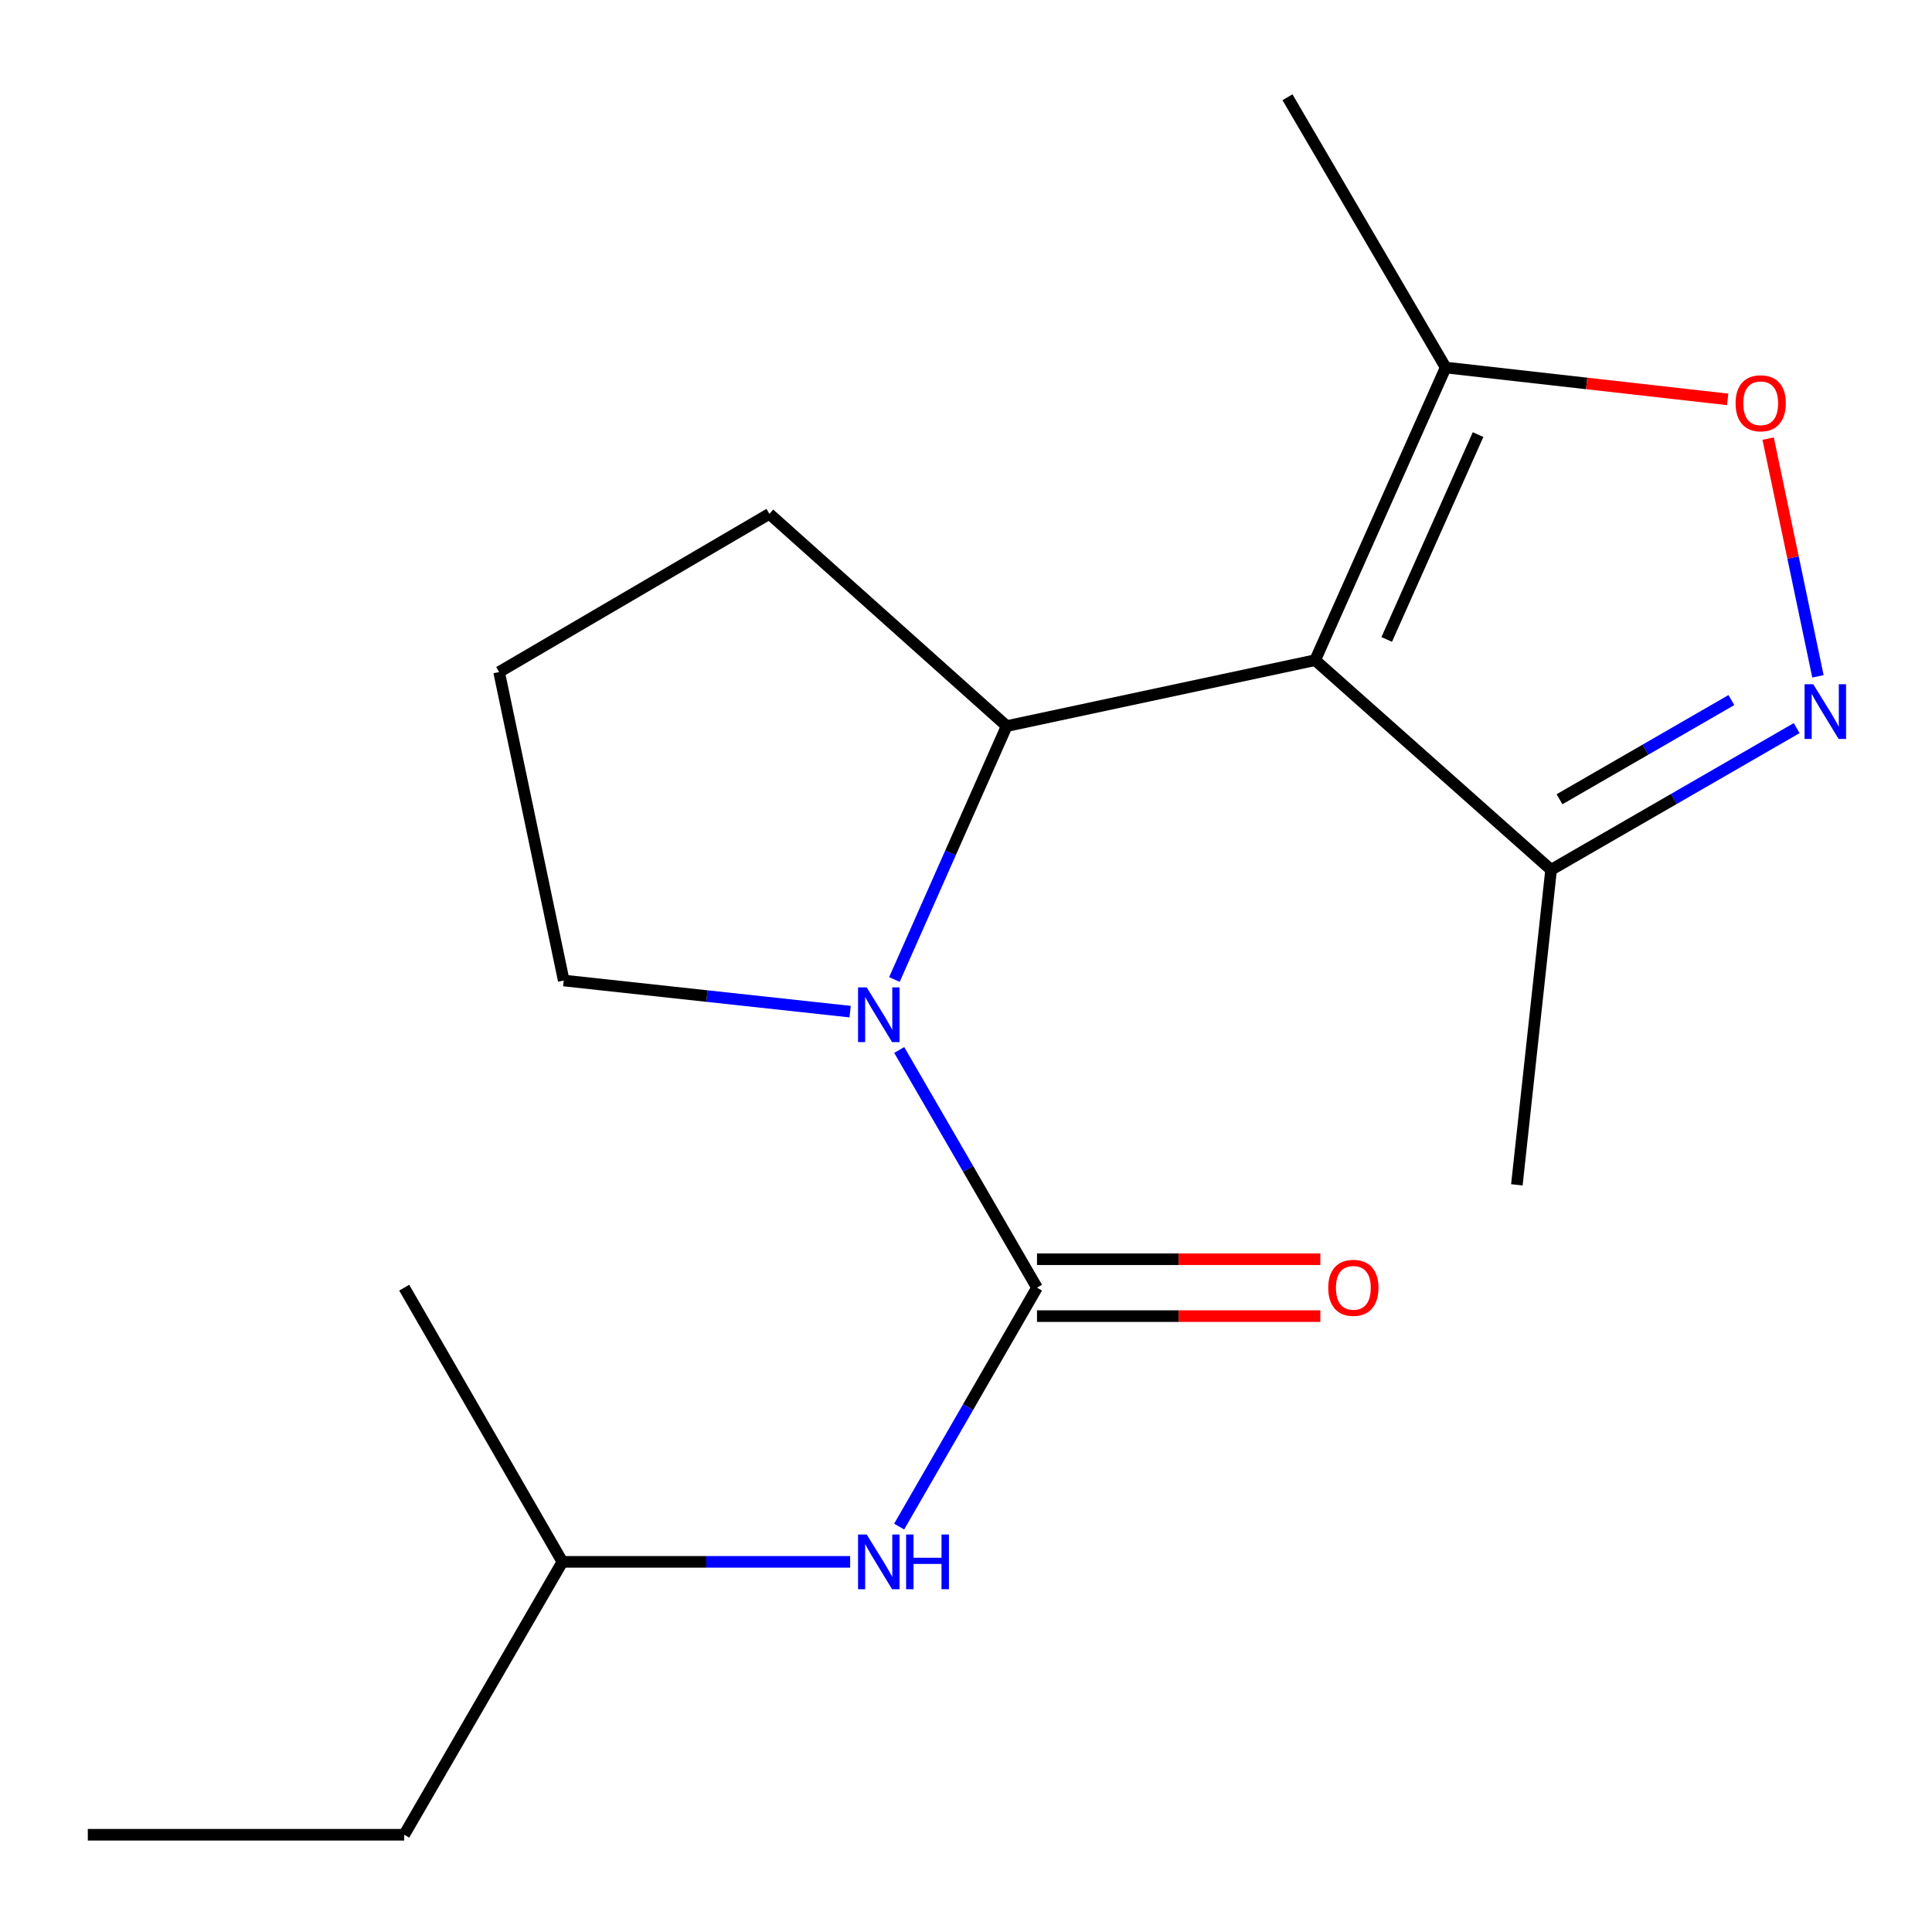 <?xml version='1.0' encoding='iso-8859-1'?>
<svg version='1.1' baseProfile='full'
              xmlns='http://www.w3.org/2000/svg'
                      xmlns:rdkit='http://www.rdkit.org/xml'
                      xmlns:xlink='http://www.w3.org/1999/xlink'
                  xml:space='preserve'
width='1000px' height='1000px' viewBox='0 0 1000 1000'>
<!-- END OF HEADER -->
<rect style='opacity:1.0;fill:#FFFFFF;stroke:none' width='1000' height='1000' x='0' y='0'> </rect>
<path class='bond-2' d='M 680.728,341.701 L 521.055,375.819' style='fill:none;fill-rule:evenodd;stroke:#000000;stroke-width:6px;stroke-linecap:butt;stroke-linejoin:miter;stroke-opacity:1' />
<path class='bond-4' d='M 680.728,341.701 L 748.276,190.226' style='fill:none;fill-rule:evenodd;stroke:#000000;stroke-width:6px;stroke-linecap:butt;stroke-linejoin:miter;stroke-opacity:1' />
<path class='bond-4' d='M 717.761,330.976 L 765.044,224.943' style='fill:none;fill-rule:evenodd;stroke:#000000;stroke-width:6px;stroke-linecap:butt;stroke-linejoin:miter;stroke-opacity:1' />
<path class='bond-6' d='M 680.728,341.701 L 802.847,450.206' style='fill:none;fill-rule:evenodd;stroke:#000000;stroke-width:6px;stroke-linecap:butt;stroke-linejoin:miter;stroke-opacity:1' />
<path class='bond-0' d='M 462.948,506.987 L 492.001,441.403' style='fill:none;fill-rule:evenodd;stroke:#0000FF;stroke-width:6px;stroke-linecap:butt;stroke-linejoin:miter;stroke-opacity:1' />
<path class='bond-0' d='M 492.001,441.403 L 521.055,375.819' style='fill:none;fill-rule:evenodd;stroke:#000000;stroke-width:6px;stroke-linecap:butt;stroke-linejoin:miter;stroke-opacity:1' />
<path class='bond-1' d='M 465.439,543.474 L 501.093,604.986' style='fill:none;fill-rule:evenodd;stroke:#0000FF;stroke-width:6px;stroke-linecap:butt;stroke-linejoin:miter;stroke-opacity:1' />
<path class='bond-1' d='M 501.093,604.986 L 536.747,666.497' style='fill:none;fill-rule:evenodd;stroke:#000000;stroke-width:6px;stroke-linecap:butt;stroke-linejoin:miter;stroke-opacity:1' />
<path class='bond-9' d='M 440.024,523.619 L 365.906,515.565' style='fill:none;fill-rule:evenodd;stroke:#0000FF;stroke-width:6px;stroke-linecap:butt;stroke-linejoin:miter;stroke-opacity:1' />
<path class='bond-9' d='M 365.906,515.565 L 291.788,507.511' style='fill:none;fill-rule:evenodd;stroke:#000000;stroke-width:6px;stroke-linecap:butt;stroke-linejoin:miter;stroke-opacity:1' />
<path class='bond-7' d='M 536.747,666.497 L 501.073,728.328' style='fill:none;fill-rule:evenodd;stroke:#000000;stroke-width:6px;stroke-linecap:butt;stroke-linejoin:miter;stroke-opacity:1' />
<path class='bond-7' d='M 501.073,728.328 L 465.398,790.16' style='fill:none;fill-rule:evenodd;stroke:#0000FF;stroke-width:6px;stroke-linecap:butt;stroke-linejoin:miter;stroke-opacity:1' />
<path class='bond-8' d='M 536.747,681.224 L 610.074,681.224' style='fill:none;fill-rule:evenodd;stroke:#000000;stroke-width:6px;stroke-linecap:butt;stroke-linejoin:miter;stroke-opacity:1' />
<path class='bond-8' d='M 610.074,681.224 L 683.401,681.224' style='fill:none;fill-rule:evenodd;stroke:#FF0000;stroke-width:6px;stroke-linecap:butt;stroke-linejoin:miter;stroke-opacity:1' />
<path class='bond-8' d='M 536.747,651.77 L 610.074,651.77' style='fill:none;fill-rule:evenodd;stroke:#000000;stroke-width:6px;stroke-linecap:butt;stroke-linejoin:miter;stroke-opacity:1' />
<path class='bond-8' d='M 610.074,651.77 L 683.401,651.77' style='fill:none;fill-rule:evenodd;stroke:#FF0000;stroke-width:6px;stroke-linecap:butt;stroke-linejoin:miter;stroke-opacity:1' />
<path class='bond-10' d='M 521.055,375.819 L 398.231,265.972' style='fill:none;fill-rule:evenodd;stroke:#000000;stroke-width:6px;stroke-linecap:butt;stroke-linejoin:miter;stroke-opacity:1' />
<path class='bond-3' d='M 929.946,376.869 L 866.397,413.538' style='fill:none;fill-rule:evenodd;stroke:#0000FF;stroke-width:6px;stroke-linecap:butt;stroke-linejoin:miter;stroke-opacity:1' />
<path class='bond-3' d='M 866.397,413.538 L 802.847,450.206' style='fill:none;fill-rule:evenodd;stroke:#000000;stroke-width:6px;stroke-linecap:butt;stroke-linejoin:miter;stroke-opacity:1' />
<path class='bond-3' d='M 896.161,362.358 L 851.676,388.026' style='fill:none;fill-rule:evenodd;stroke:#0000FF;stroke-width:6px;stroke-linecap:butt;stroke-linejoin:miter;stroke-opacity:1' />
<path class='bond-3' d='M 851.676,388.026 L 807.192,413.694' style='fill:none;fill-rule:evenodd;stroke:#000000;stroke-width:6px;stroke-linecap:butt;stroke-linejoin:miter;stroke-opacity:1' />
<path class='bond-18' d='M 940.962,350.07 L 928.074,288.547' style='fill:none;fill-rule:evenodd;stroke:#0000FF;stroke-width:6px;stroke-linecap:butt;stroke-linejoin:miter;stroke-opacity:1' />
<path class='bond-18' d='M 928.074,288.547 L 915.185,227.023' style='fill:none;fill-rule:evenodd;stroke:#FF0000;stroke-width:6px;stroke-linecap:butt;stroke-linejoin:miter;stroke-opacity:1' />
<path class='bond-5' d='M 748.276,190.226 L 821.255,198.472' style='fill:none;fill-rule:evenodd;stroke:#000000;stroke-width:6px;stroke-linecap:butt;stroke-linejoin:miter;stroke-opacity:1' />
<path class='bond-5' d='M 821.255,198.472 L 894.234,206.718' style='fill:none;fill-rule:evenodd;stroke:#FF0000;stroke-width:6px;stroke-linecap:butt;stroke-linejoin:miter;stroke-opacity:1' />
<path class='bond-12' d='M 748.276,190.226 L 666.394,50.336' style='fill:none;fill-rule:evenodd;stroke:#000000;stroke-width:6px;stroke-linecap:butt;stroke-linejoin:miter;stroke-opacity:1' />
<path class='bond-14' d='M 802.847,450.206 L 785.126,613.267' style='fill:none;fill-rule:evenodd;stroke:#000000;stroke-width:6px;stroke-linecap:butt;stroke-linejoin:miter;stroke-opacity:1' />
<path class='bond-11' d='M 440.031,808.416 L 365.566,808.416' style='fill:none;fill-rule:evenodd;stroke:#0000FF;stroke-width:6px;stroke-linecap:butt;stroke-linejoin:miter;stroke-opacity:1' />
<path class='bond-11' d='M 365.566,808.416 L 291.101,808.416' style='fill:none;fill-rule:evenodd;stroke:#000000;stroke-width:6px;stroke-linecap:butt;stroke-linejoin:miter;stroke-opacity:1' />
<path class='bond-19' d='M 291.788,507.511 L 258.341,347.854' style='fill:none;fill-rule:evenodd;stroke:#000000;stroke-width:6px;stroke-linecap:butt;stroke-linejoin:miter;stroke-opacity:1' />
<path class='bond-13' d='M 398.231,265.972 L 258.341,347.854' style='fill:none;fill-rule:evenodd;stroke:#000000;stroke-width:6px;stroke-linecap:butt;stroke-linejoin:miter;stroke-opacity:1' />
<path class='bond-15' d='M 291.101,808.416 L 209.219,949.664' style='fill:none;fill-rule:evenodd;stroke:#000000;stroke-width:6px;stroke-linecap:butt;stroke-linejoin:miter;stroke-opacity:1' />
<path class='bond-16' d='M 291.101,808.416 L 209.219,666.497' style='fill:none;fill-rule:evenodd;stroke:#000000;stroke-width:6px;stroke-linecap:butt;stroke-linejoin:miter;stroke-opacity:1' />
<path class='bond-17' d='M 209.219,949.664 L 45.455,949.664' style='fill:none;fill-rule:evenodd;stroke:#000000;stroke-width:6px;stroke-linecap:butt;stroke-linejoin:miter;stroke-opacity:1' />
<path  class='atom-1' d='M 448.605 511.072
L 457.885 526.072
Q 458.805 527.552, 460.285 530.232
Q 461.765 532.912, 461.845 533.072
L 461.845 511.072
L 465.605 511.072
L 465.605 539.392
L 461.725 539.392
L 451.765 522.992
Q 450.605 521.072, 449.365 518.872
Q 448.165 516.672, 447.805 515.992
L 447.805 539.392
L 444.125 539.392
L 444.125 511.072
L 448.605 511.072
' fill='#0000FF'/>
<path  class='atom-4' d='M 938.523 354.148
L 947.803 369.148
Q 948.723 370.628, 950.203 373.308
Q 951.683 375.988, 951.763 376.148
L 951.763 354.148
L 955.523 354.148
L 955.523 382.468
L 951.643 382.468
L 941.683 366.068
Q 940.523 364.148, 939.283 361.948
Q 938.083 359.748, 937.723 359.068
L 937.723 382.468
L 934.043 382.468
L 934.043 354.148
L 938.523 354.148
' fill='#0000FF'/>
<path  class='atom-6' d='M 898.336 208.731
Q 898.336 201.931, 901.696 198.131
Q 905.056 194.331, 911.336 194.331
Q 917.616 194.331, 920.976 198.131
Q 924.336 201.931, 924.336 208.731
Q 924.336 215.611, 920.936 219.531
Q 917.536 223.411, 911.336 223.411
Q 905.096 223.411, 901.696 219.531
Q 898.336 215.651, 898.336 208.731
M 911.336 220.211
Q 915.656 220.211, 917.976 217.331
Q 920.336 214.411, 920.336 208.731
Q 920.336 203.171, 917.976 200.371
Q 915.656 197.531, 911.336 197.531
Q 907.016 197.531, 904.656 200.331
Q 902.336 203.131, 902.336 208.731
Q 902.336 214.451, 904.656 217.331
Q 907.016 220.211, 911.336 220.211
' fill='#FF0000'/>
<path  class='atom-8' d='M 448.605 794.256
L 457.885 809.256
Q 458.805 810.736, 460.285 813.416
Q 461.765 816.096, 461.845 816.256
L 461.845 794.256
L 465.605 794.256
L 465.605 822.576
L 461.725 822.576
L 451.765 806.176
Q 450.605 804.256, 449.365 802.056
Q 448.165 799.856, 447.805 799.176
L 447.805 822.576
L 444.125 822.576
L 444.125 794.256
L 448.605 794.256
' fill='#0000FF'/>
<path  class='atom-8' d='M 469.005 794.256
L 472.845 794.256
L 472.845 806.296
L 487.325 806.296
L 487.325 794.256
L 491.165 794.256
L 491.165 822.576
L 487.325 822.576
L 487.325 809.496
L 472.845 809.496
L 472.845 822.576
L 469.005 822.576
L 469.005 794.256
' fill='#0000FF'/>
<path  class='atom-9' d='M 687.495 666.577
Q 687.495 659.777, 690.855 655.977
Q 694.215 652.177, 700.495 652.177
Q 706.775 652.177, 710.135 655.977
Q 713.495 659.777, 713.495 666.577
Q 713.495 673.457, 710.095 677.377
Q 706.695 681.257, 700.495 681.257
Q 694.255 681.257, 690.855 677.377
Q 687.495 673.497, 687.495 666.577
M 700.495 678.057
Q 704.815 678.057, 707.135 675.177
Q 709.495 672.257, 709.495 666.577
Q 709.495 661.017, 707.135 658.217
Q 704.815 655.377, 700.495 655.377
Q 696.175 655.377, 693.815 658.177
Q 691.495 660.977, 691.495 666.577
Q 691.495 672.297, 693.815 675.177
Q 696.175 678.057, 700.495 678.057
' fill='#FF0000'/>
</svg>
